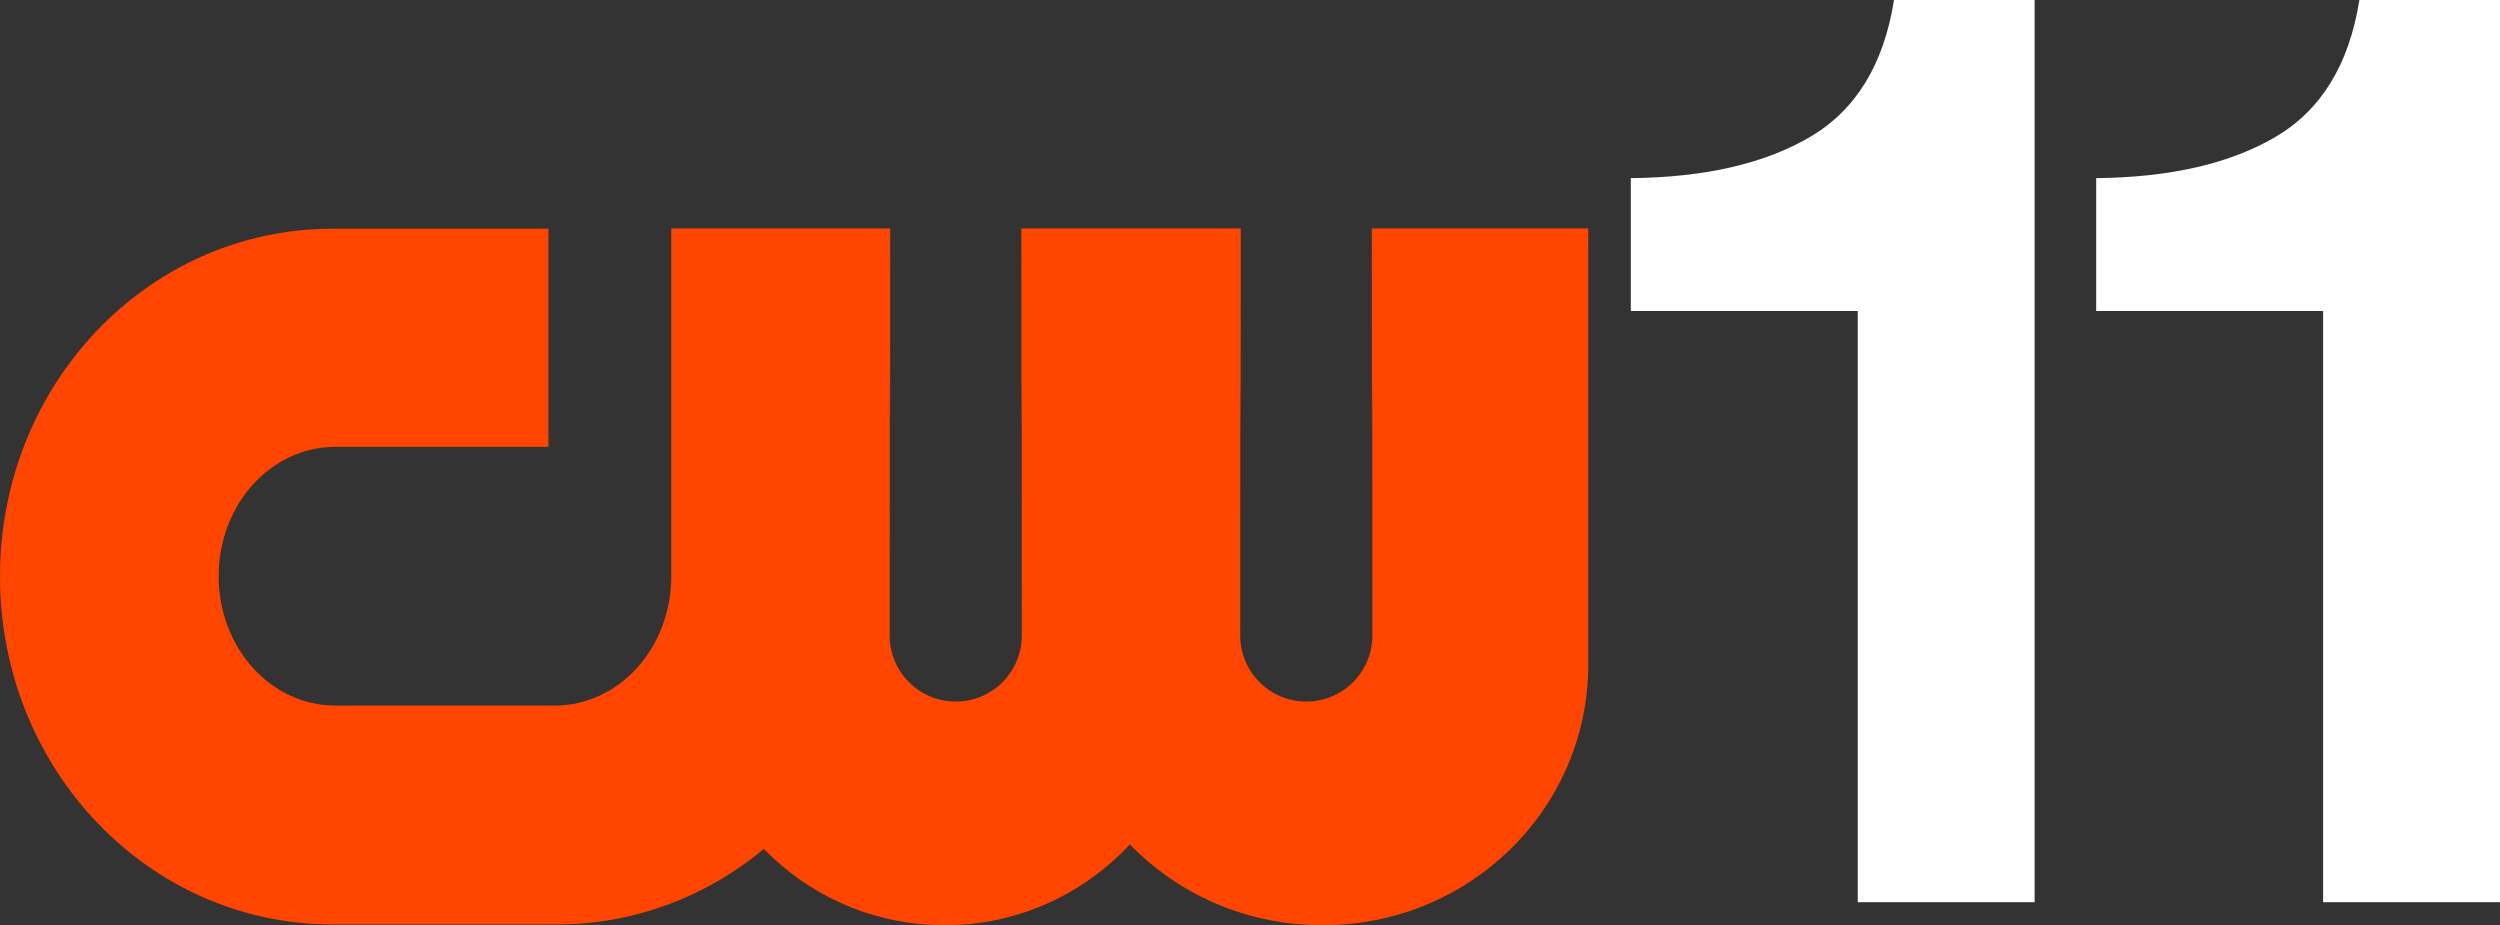 <?xml version="1.0" encoding="UTF-8" standalone="no"?>
<!-- Generator: Adobe Illustrator 28.1.0, SVG Export Plug-In . SVG Version: 6.00 Build 0)  -->

<svg
   version="1.1"
   id="Layer_1"
   x="0px"
   y="0px"
   viewBox="0 0 999.2 369.8"
   xml:space="preserve"
   sodipodi:docname="CW 11 (2024).svg"
   width="999.2"
   height="369.8"
   inkscape:version="1.3.2 (091e20e, 2023-11-25)"
   xmlns:inkscape="http://www.inkscape.org/namespaces/inkscape"
   xmlns:sodipodi="http://sodipodi.sourceforge.net/DTD/sodipodi-0.dtd"
   xmlns="http://www.w3.org/2000/svg"
   xmlns:svg="http://www.w3.org/2000/svg"><rect x="0" y="0" width="999.2" height="369.8" fill="#333333" stroke="none"/><defs
   id="defs11" /><sodipodi:namedview
   id="namedview11"
   pagecolor="#ffffff"
   bordercolor="#000000"
   borderopacity="0.25"
   inkscape:showpageshadow="2"
   inkscape:pageopacity="0.0"
   inkscape:pagecheckerboard="true"
   inkscape:deskcolor="#d1d1d1"
   inkscape:zoom="0.63818282"
   inkscape:cx="534.32965"
   inkscape:cy="183.33305"
   inkscape:window-width="1440"
   inkscape:window-height="847"
   inkscape:window-x="0"
   inkscape:window-y="25"
   inkscape:window-maximized="0"
   inkscape:current-layer="g2" />
<style
   type="text/css"
   id="style1">
	.st0{fill-rule:evenodd;clip-rule:evenodd;fill:#FF4500;}
	.st1{fill:#FFFFFF;}
</style>
<path
   id="rect5"
   class="st0"
   d="M 132.5,91.4 C 59,91.7 0,153.6 0,230.4 c 0,77 59.3,139.1 133,139.1 h 89.4 c 31.4,0 60.2,-11.3 82.9,-30.2 18.4,18.9 44,30.5 72.3,30.5 29.2,0 55.4,-12.4 74,-32.3 19.3,19.9 46.6,32.3 77,32.3 58.2,0 105.2,-45.5 106.2,-102.5 v -176 h -86.5 c 0,199 0.2,-69.5 0.2,162.7 0,14.6 -11.8,26.4 -26.4,26.4 -14.6,0 -26.4,-11.8 -26.4,-26.4 0,-232.2 0.2,36.3 0.2,-162.7 h -87.7 c 0,199 0.2,-69.5 0.2,162.7 0,14.6 -11.8,26.4 -26.4,26.4 -14.6,0 -26.4,-11.8 -26.4,-26.4 0,-232.2 0.2,36.3 0.2,-162.7 h -87.5 v 139 c 0,28.6 -20.8,51.7 -46.6,51.7 H 134 c -25.8,0 -46.6,-23.1 -46.6,-51.7 0,-28.6 20.8,-51.7 46.6,-51.7 h 85.2 V 91.4 Z" />
<g
   id="g2">
	
	<path
   class="st1"
   d="M 928.6,124.3 H 837.8 V 71.2 C 867.4,70.9 891.3,65.4 909.5,54.7 927.7,44 938.9,25.8 943,0 h 56.2 V 360.6 H 928.5 V 124.3 Z"
   id="path2" />
<path
   class="st1"
   d="M 742.6,124.3 H 651.8 V 71.2 C 681.4,70.9 705.3,65.4 723.5,54.7 741.7,44 752.9,25.8 757,0 h 56.2 V 360.6 H 742.5 V 124.3 Z"
   id="path2-2"
   style="fill:#ffffff" /></g>

</svg>
